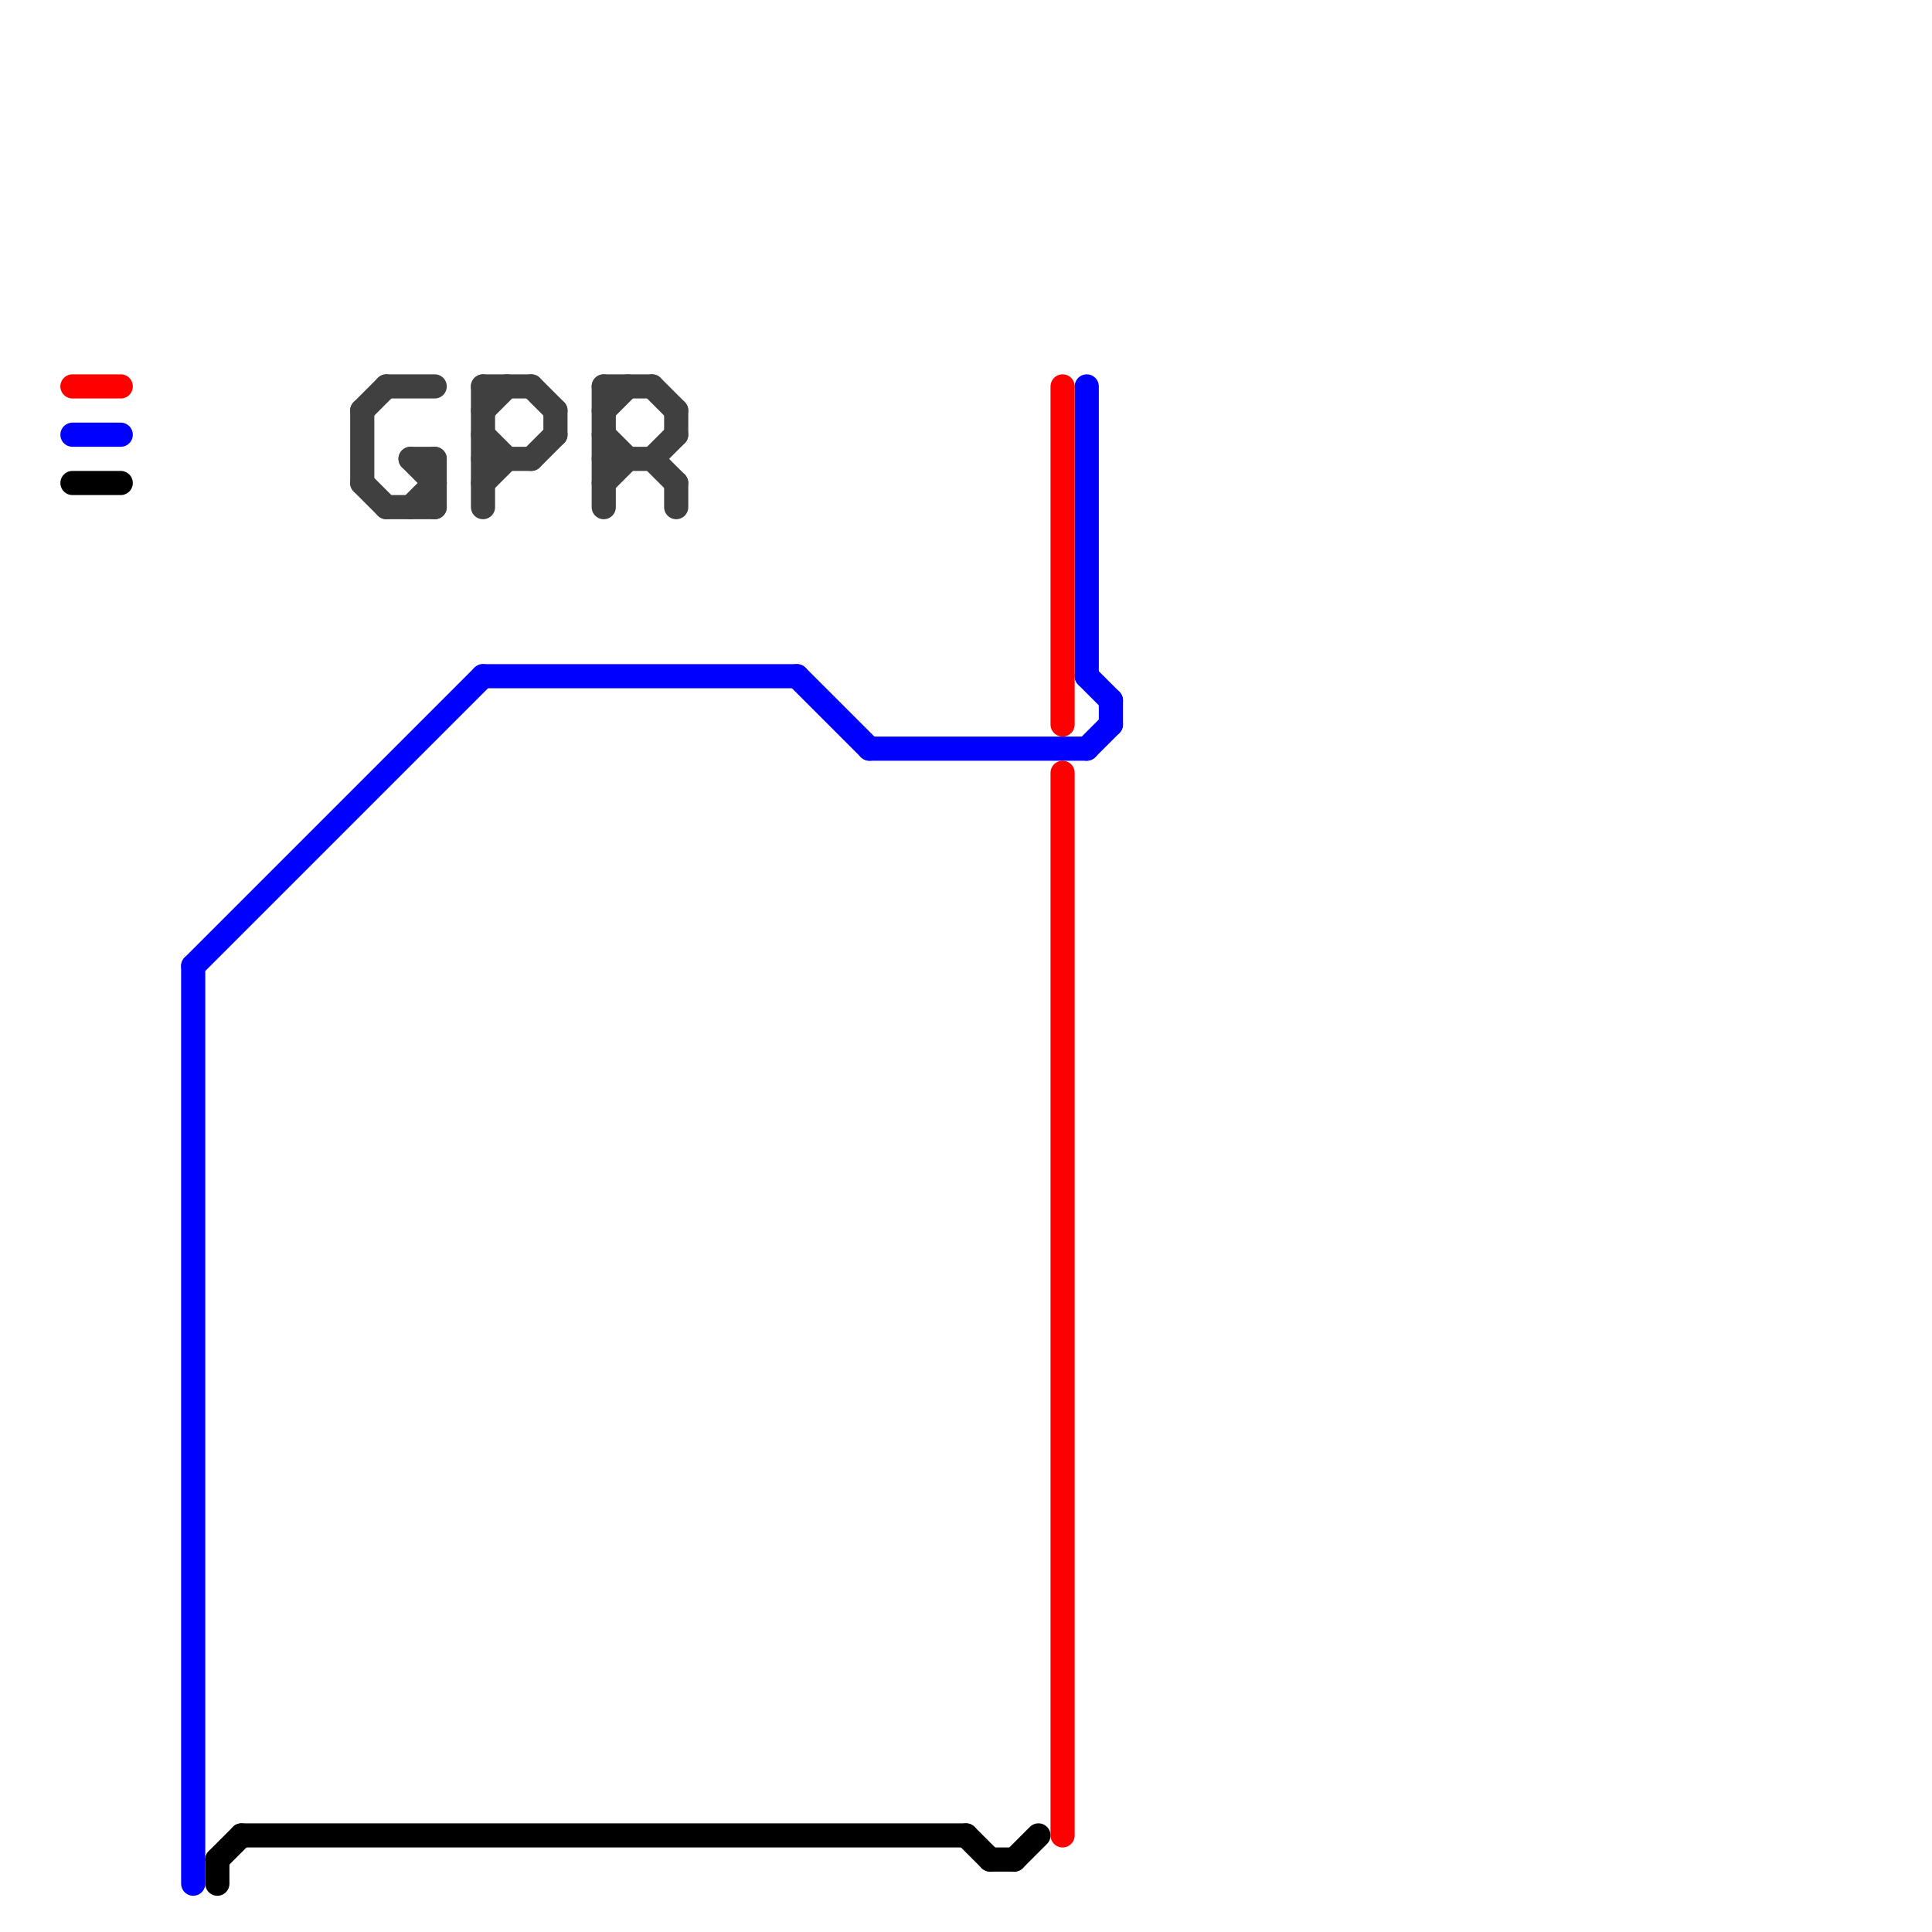 
<svg version="1.1" xmlns="http://www.w3.org/2000/svg" viewBox="0 0 80 80">
<style>text { font: 1px Helvetica; font-weight: 600; white-space: pre; dominant-baseline: central; } line { stroke-width: 1; fill: none; stroke-linecap: round; stroke-linejoin: round; } .c0 { stroke: #0000ff } .c1 { stroke: #000000 } .c2 { stroke: #404040 } .c3 { stroke: #ff0000 }</style><defs><g id="wm-xf"><circle r="1.2" fill="#000"/><circle r="0.9" fill="#fff"/><circle r="0.6" fill="#000"/><circle r="0.3" fill="#fff"/></g><g id="wm"><circle r="0.6" fill="#000"/><circle r="0.3" fill="#fff"/></g></defs><line class="c0" x1="20" y1="28" x2="33" y2="28"/><line class="c0" x1="8" y1="40" x2="20" y2="28"/><line class="c0" x1="45" y1="16" x2="45" y2="28"/><line class="c0" x1="45" y1="31" x2="46" y2="30"/><line class="c0" x1="8" y1="40" x2="8" y2="78"/><line class="c0" x1="33" y1="28" x2="36" y2="31"/><line class="c0" x1="3" y1="18" x2="5" y2="18"/><line class="c0" x1="45" y1="28" x2="46" y2="29"/><line class="c0" x1="46" y1="29" x2="46" y2="30"/><line class="c0" x1="36" y1="31" x2="45" y2="31"/><line class="c1" x1="40" y1="76" x2="41" y2="77"/><line class="c1" x1="9" y1="77" x2="9" y2="78"/><line class="c1" x1="10" y1="76" x2="40" y2="76"/><line class="c1" x1="3" y1="20" x2="5" y2="20"/><line class="c1" x1="42" y1="77" x2="43" y2="76"/><line class="c1" x1="41" y1="77" x2="42" y2="77"/><line class="c1" x1="9" y1="77" x2="10" y2="76"/><line class="c2" x1="16" y1="16" x2="18" y2="16"/><line class="c2" x1="20" y1="18" x2="21" y2="19"/><line class="c2" x1="17" y1="19" x2="18" y2="19"/><line class="c2" x1="28" y1="17" x2="28" y2="18"/><line class="c2" x1="22" y1="19" x2="23" y2="18"/><line class="c2" x1="25" y1="18" x2="26" y2="19"/><line class="c2" x1="25" y1="17" x2="26" y2="16"/><line class="c2" x1="20" y1="20" x2="21" y2="19"/><line class="c2" x1="20" y1="19" x2="22" y2="19"/><line class="c2" x1="23" y1="17" x2="23" y2="18"/><line class="c2" x1="15" y1="20" x2="16" y2="21"/><line class="c2" x1="25" y1="19" x2="27" y2="19"/><line class="c2" x1="20" y1="16" x2="22" y2="16"/><line class="c2" x1="17" y1="21" x2="18" y2="20"/><line class="c2" x1="27" y1="19" x2="28" y2="18"/><line class="c2" x1="20" y1="17" x2="21" y2="16"/><line class="c2" x1="25" y1="16" x2="27" y2="16"/><line class="c2" x1="25" y1="20" x2="26" y2="19"/><line class="c2" x1="20" y1="16" x2="20" y2="21"/><line class="c2" x1="22" y1="16" x2="23" y2="17"/><line class="c2" x1="15" y1="17" x2="16" y2="16"/><line class="c2" x1="17" y1="19" x2="18" y2="20"/><line class="c2" x1="25" y1="16" x2="25" y2="21"/><line class="c2" x1="27" y1="19" x2="28" y2="20"/><line class="c2" x1="16" y1="21" x2="18" y2="21"/><line class="c2" x1="18" y1="19" x2="18" y2="21"/><line class="c2" x1="28" y1="20" x2="28" y2="21"/><line class="c2" x1="27" y1="16" x2="28" y2="17"/><line class="c2" x1="15" y1="17" x2="15" y2="20"/><line class="c3" x1="3" y1="16" x2="5" y2="16"/><line class="c3" x1="44" y1="32" x2="44" y2="76"/><line class="c3" x1="44" y1="16" x2="44" y2="30"/>
</svg>
